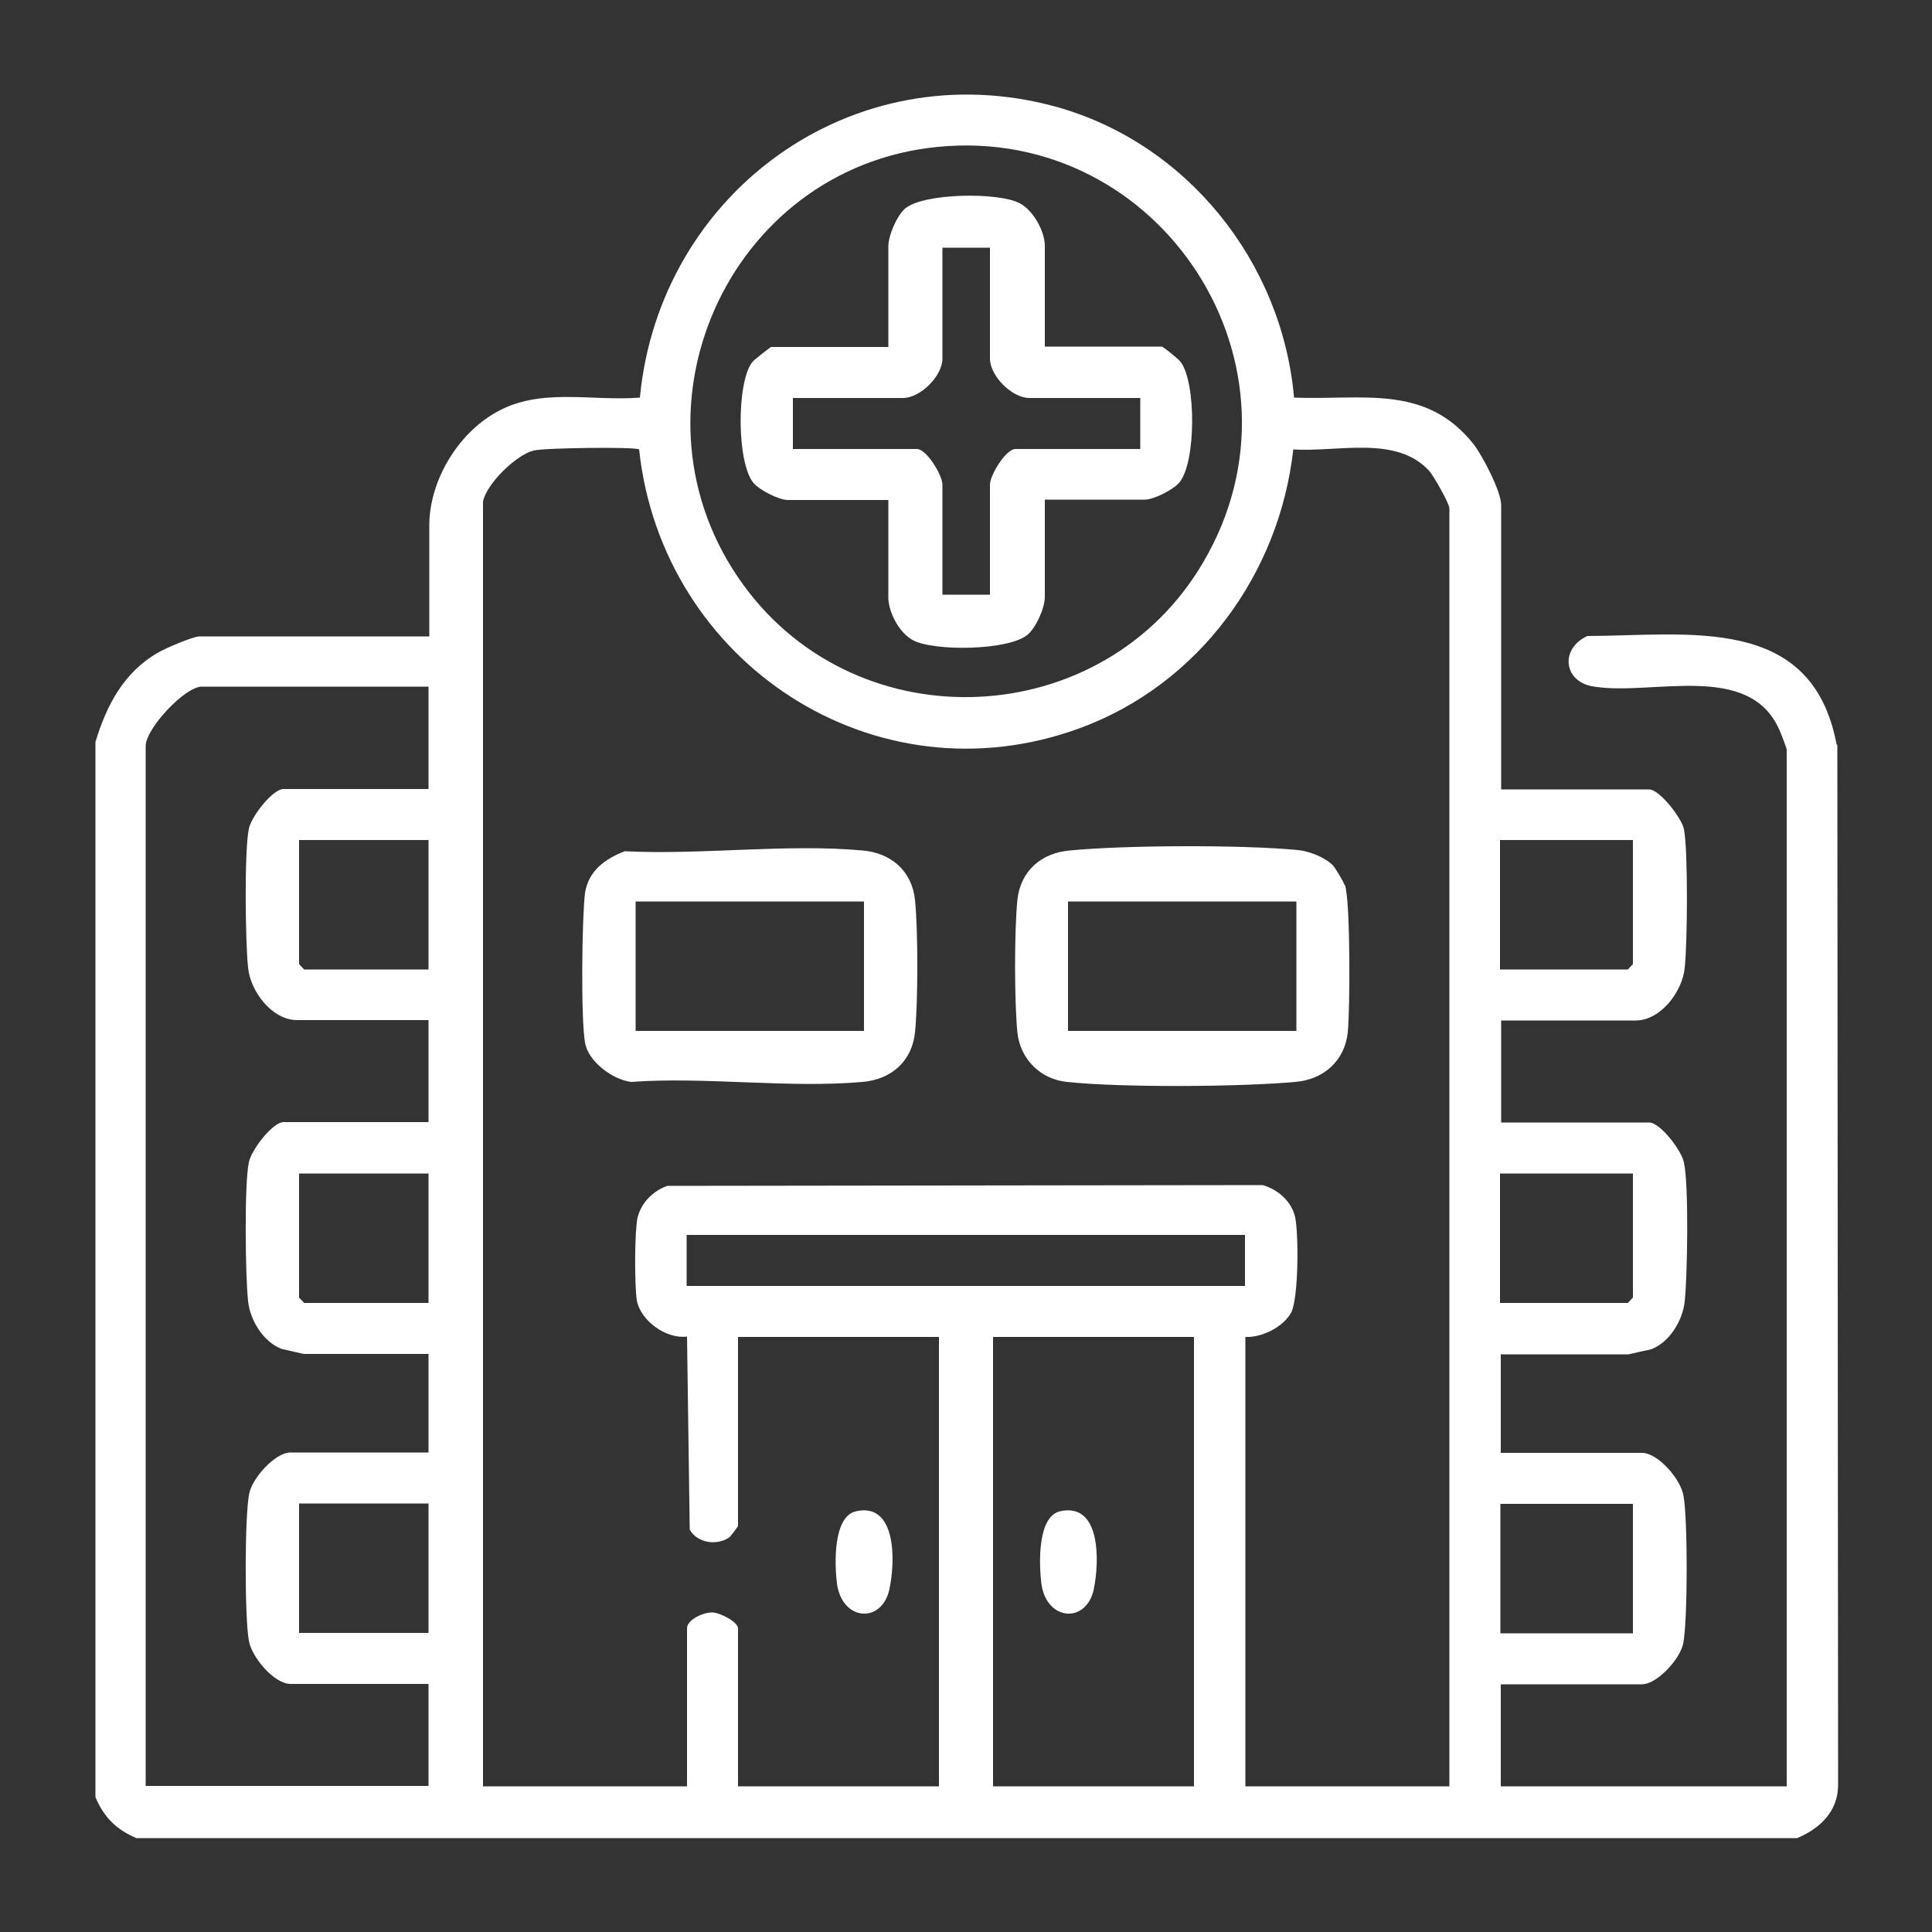 <?xml version="1.0" encoding="UTF-8"?>
<svg id="Layer_1" data-name="Layer 1" xmlns="http://www.w3.org/2000/svg" viewBox="0 0 50 50">
  <rect x="0" y="0" width="50" height="50" fill="#333333" stroke="none"/>
  <defs>
    <style>
      .cls-1 {
        fill: #fff;
      }
    </style>
  </defs>
  <path class="cls-1" d="M47.53,19.26c-.64-3.37-3.81-2.81-6.45-2.8-.72.33-.62,1.2.18,1.31,1.51.24,4.01-.66,4.79,1.12.04.08.19.48.19.51v26.83h-7.4v-2.64h3.65c.4,0,.99-.66,1.07-1.05.12-.58.12-3.22.01-3.82-.06-.42-.65-1.12-1.08-1.12h-3.65v-2.55h3.31s.52-.12.58-.13c.48-.18.82-.75.87-1.24.07-.64.11-3.02-.02-3.59-.05-.3-.61-1.04-.9-1.04h-3.83v-2.64h3.48c.65,0,1.21-.75,1.27-1.36.07-.62.09-3.03-.02-3.59-.05-.28-.63-1.03-.9-1.03h-3.83v-7.36c0-.35-.48-1.27-.71-1.57-1.24-1.57-2.88-1.14-4.65-1.21-.31-3.51-2.77-6.59-6.17-7.53-5.23-1.43-10.25,2.21-10.76,7.53-1.25.1-2.58-.27-3.72.38-1,.56-1.73,1.78-1.73,2.93v2.87h-5.95c-.16,0-.89.31-1.07.42-.89.51-1.33,1.36-1.62,2.31v27.31c.22.52.54.84,1.06,1.06h42.98c.59-.25,1.05-.68,1.06-1.36l-.02-26.93ZM38.83,21.74h3.43v3.21l-.13.14h-3.31v-3.35ZM38.83,30.37h3.43v3.21l-.13.14h-3.31v-3.35ZM38.83,38.92h3.43v3.35h-3.43v-3.35ZM11.09,42.26h-3.35v-3.35h3.35v3.35ZM11.09,33.72h-3.22l-.13-.14v-3.21h3.35v3.35ZM11.09,25.09h-3.22l-.13-.14v-3.21h3.35v3.35ZM11.09,20.42h-3.75c-.29,0-.84.72-.9,1.03-.12.57-.09,2.96-.02,3.59.06.62.62,1.36,1.27,1.36h3.4v2.64h-3.75c-.29,0-.84.73-.9,1.04-.12.57-.09,2.95-.02,3.59.05.49.39,1.06.87,1.24.06.01.55.13.58.13h3.22v2.55h-3.57c-.4,0-.99.66-1.07,1.06-.12.57-.12,3.21-.01,3.81.07.42.65,1.12,1.08,1.12h3.57v2.64H3.77v-26.91c0-.46,1.02-1.54,1.45-1.54h5.87v2.64ZM24.28,3.8c5.79-.56,9.83,5.7,6.86,10.75-2.57,4.39-8.91,4.7-11.9.59-3.24-4.45-.42-10.81,5.04-11.34ZM30.9,46.23h-5.2v-11.63h5.2v11.63ZM17.77,33.28v-1.32h14.45v1.32h-14.45ZM37.51,46.23h-5.28v-11.63c.42.02.97-.25,1.18-.62.2-.36.2-2.04.11-2.47-.09-.42-.44-.72-.84-.84l-15.41.02c-.37.13-.67.43-.77.82-.08.38-.08,1.74-.02,2.14.1.54.77,1.01,1.3.94l.07,5c.2.34.69.42,1.02.2.03-.02.23-.28.23-.3v-4.89h5.2v11.63h-5.2v-4.09c0-.16-.45-.4-.66-.41-.22-.01-.66.18-.66.41v4.09h-5.28V12.98c.09-.46.86-1.21,1.31-1.32.25-.07,2.61-.1,2.73-.03.59,5.52,6.1,9.17,11.42,7.21,3.06-1.13,5.15-3.98,5.51-7.21,1.13.08,2.67-.38,3.52.56.12.14.52.84.52.97v33.08Z"/>
  <path class="cls-1" d="M23.68,23.29c-.08-.76-.63-1.22-1.36-1.28-1.95-.18-4.17.12-6.15.02-.5.19-.94.5-1.03,1.08-.08.65-.11,3.25,0,3.87.08.49.71.96,1.19,1.02,1.93-.14,4.08.17,5.99,0,.73-.06,1.28-.52,1.36-1.28.08-.78.08-2.66,0-3.43ZM22.36,26.68h-5.91v-3.35h5.91v3.35Z"/>
  <path class="cls-1" d="M34.8,22.91c-.03-.09-.24-.45-.31-.52-.2-.2-.6-.36-.89-.39-1.43-.14-4.46-.13-5.91.01-.73.06-1.28.52-1.36,1.28-.08.79-.08,2.63,0,3.43.07.68.59,1.21,1.28,1.28,1.4.15,4.48.13,5.91,0,.73-.06,1.28-.54,1.36-1.28.06-.6.07-3.36-.07-3.81ZM33.55,26.68h-5.91v-3.35h5.91v3.35Z"/>
  <path class="cls-1" d="M23.02,41.12c-.19.91-1.23.84-1.36-.14-.06-.48-.11-1.74.5-1.87,1.05-.23,1.01,1.32.86,2Z"/>
  <path class="cls-1" d="M30.55,9.36c-.04-.06-.45-.39-.48-.39h-3.03v-2.6c0-.38-.29-.92-.65-1.11-.54-.29-2.49-.27-2.97.14-.22.2-.43.7-.43.98v2.6h-3.04s-.44.33-.48.39c-.41.51-.41,2.63.04,3.14.16.18.65.43.88.43h2.6v2.52c0,.38.28.92.64,1.11.54.29,2.49.27,2.97-.15.22-.19.44-.69.44-.97v-2.52h2.59c.23,0,.72-.25.88-.43.45-.5.45-2.62.04-3.14ZM29.5,11.62h-3.22c-.25,0-.66.68-.66.92v2.85h-1.23v-2.85c0-.24-.41-.92-.66-.92h-3.21v-1.32h2.85c.45,0,1.02-.57,1.02-1.02v-2.87h1.23v2.87c0,.45.57,1.02,1.02,1.02h2.87v1.32Z"/>
  <path class="cls-1" d="M28.31,41.12c-.19.91-1.23.84-1.36-.14-.06-.48-.11-1.74.49-1.87,1.06-.23,1.01,1.32.87,2Z"/>
</svg>